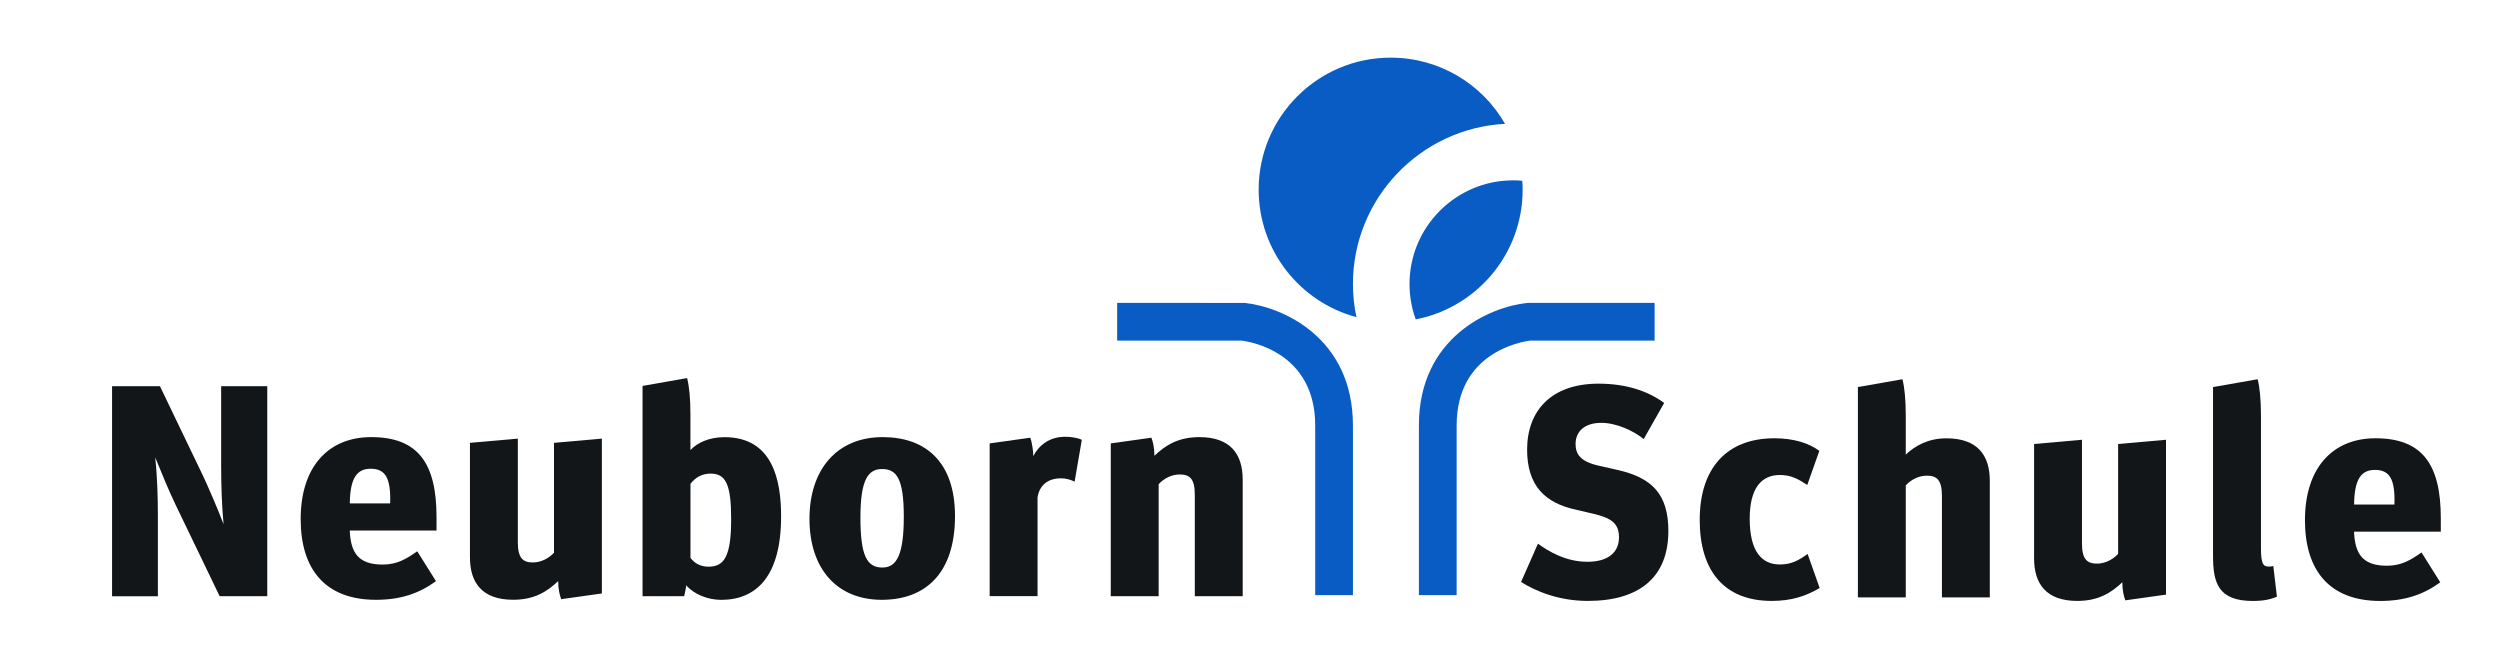 <?xml version="1.0" encoding="utf-8"?>
<!-- Generator: Adobe Illustrator 25.1.0, SVG Export Plug-In . SVG Version: 6.00 Build 0)  -->
<svg version="1.1" id="Ebene_1" xmlns="http://www.w3.org/2000/svg" xmlns:xlink="http://www.w3.org/1999/xlink" x="0px" y="0px"
	 viewBox="0 0 520 138" style="enable-background:new 0 0 520 138;" xml:space="preserve">
<style type="text/css">
	.st0{fill:#121619;}
	.st1{fill:#095CC3;}
</style>
<g>
	<g>
		<path class="st0" d="M23.31,80.33h9.96L42.24,99c0.94,2.01,3.01,6.71,4.26,10.03C46.12,105.08,46,100.57,46,97V80.33h9.59v43.68
			h-9.9l-9.09-18.86c-1.69-3.51-2.95-6.71-4.32-10.03c0.44,3.95,0.56,8.46,0.56,12.1v16.8h-9.53V80.33z"/>
		<path class="st0" d="M62.54,107.97c0-10.97,5.83-17.05,14.66-17.05c9.78,0,13.6,5.45,13.6,16.67v2.76H72.75
			c0.19,4.51,1.69,7.08,6.83,7.08c3.07,0,4.95-1.19,7.21-2.76l3.89,6.21c-3.51,2.57-7.39,3.88-12.47,3.88
			C67.55,124.76,62.54,118.3,62.54,107.97z M81.15,104.71c0.19-5.51-1.13-7.21-4.07-7.21c-2.88,0-4.26,2-4.32,7.21H81.15z"/>
		<path class="st0" d="M97.75,115.92V92.11l9.96-0.88v21.56c0,3.38,1.13,4.2,3.13,4.2c1.57,0,3.2-0.75,4.39-2.01V92.11l9.96-0.88
			v32.21l-8.46,1.19c-0.31-0.81-0.63-2.07-0.63-3.76c-2.19,2.07-4.83,3.88-9.34,3.88C100.32,124.76,97.75,121.25,97.75,115.92z"/>
		<path class="st0" d="M142.74,121.75c-0.13,0.88-0.25,1.57-0.44,2.26h-8.65V80.27l9.27-1.63c0.44,1.75,0.69,4.26,0.69,7.52v7.46
			c1.32-1.44,3.76-2.69,7.08-2.69c10.09,0,11.78,9.02,11.78,16.48c0,12.53-5.2,17.36-12.47,17.36
			C147.13,124.76,144.31,123.57,142.74,121.75z M152.08,107.97c0-7.08-1.06-9.46-4.26-9.46c-1.82,0-3.2,0.81-4.2,2.13v15.41
			c0.81,1.06,2.01,1.82,3.76,1.82C150.7,117.87,152.08,115.61,152.08,107.97z"/>
		<path class="st0" d="M168.37,107.9c0-10.09,5.58-16.98,15.23-16.98c9.02,0,15.04,5.26,15.04,16.42c0,11.97-6.2,17.42-15.23,17.42
			C174.14,124.76,168.37,118.37,168.37,107.9z M187.99,107.46c0-7.9-1.5-9.9-4.51-9.9c-2.88,0-4.51,2.13-4.51,10.09
			c0,7.89,1.32,10.4,4.57,10.4C186.55,118.05,187.99,115.3,187.99,107.46z"/>
		<path class="st0" d="M205.84,92.23l8.46-1.19c0.31,0.75,0.63,2.76,0.63,3.82c1.19-2.32,3.45-4.01,6.58-4.01
			c1.06,0,2.32,0.12,3.51,0.62l-1.5,8.71c-0.81-0.38-1.69-0.69-2.82-0.69c-2.88,0-4.51,1.57-4.89,3.95v20.56h-9.96V92.23z"/>
		<path class="st0" d="M231.03,92.23l8.46-1.19c0.31,0.81,0.63,2.07,0.63,3.76c2.19-2.07,4.83-3.88,9.34-3.88
			c6.45,0,9.02,3.51,9.02,8.84v24.25h-9.96v-21.12c0-3.39-1.13-4.2-3.13-4.2c-1.63,0-3.2,0.75-4.39,2.01v23.31h-9.96V92.23z"/>
	</g>
	<g>
		<path class="st0" d="M316.38,121.05l3.51-7.96c2.19,1.57,5.77,3.76,10.28,3.76c4.39,0,6.58-2,6.58-5.08
			c0-2.88-1.57-4.01-5.26-4.89l-3.76-0.88c-6.33-1.38-10.09-4.95-10.09-12.47c0-8.21,5.14-13.73,14.85-13.73
			c5.95,0,10.4,1.63,13.66,4.01l-4.26,7.52c-2.13-1.75-5.7-3.38-8.84-3.38c-3.38,0-5.33,1.75-5.33,4.39c0,2.07,0.94,3.64,4.76,4.51
			l3.89,0.88c7.33,1.63,10.65,5.14,10.65,12.72c0,9.65-6.08,14.54-16.73,14.54C324.28,125,319.45,122.99,316.38,121.05z"/>
		<path class="st0" d="M353.54,108.14c0-10.72,5.58-16.98,15.54-16.98c3.95,0,7.21,1,9.34,2.63l-2.51,7.08
			c-1.82-1.19-3.32-2.07-5.7-2.07c-3.76,0-6.27,2.63-6.27,9.09c0,6.83,2.51,9.52,6.27,9.52c2.44,0,3.95-0.88,5.77-2.19l2.51,7.08
			c-2.82,1.69-5.89,2.69-9.96,2.69C358.68,125,353.54,118.8,353.54,108.14z"/>
		<path class="st0" d="M386.44,80.51l9.27-1.63c0.44,1.75,0.69,4.26,0.69,7.52v8.15c1.94-1.82,4.64-3.38,8.46-3.38
			c6.45,0,9.02,3.51,9.02,8.84v24.25h-9.96v-21.12c0-3.39-1.13-4.2-3.13-4.2c-1.63,0-3.2,0.75-4.39,2.01v23.31h-9.96V80.51z"/>
		<path class="st0" d="M423.09,116.16V92.35l9.96-0.88v21.56c0,3.38,1.13,4.2,3.13,4.2c1.57,0,3.19-0.75,4.39-2.01V92.35l9.96-0.88
			v32.21l-8.46,1.19c-0.31-0.81-0.63-2.07-0.63-3.76c-2.19,2.07-4.83,3.88-9.34,3.88C425.66,125,423.09,121.49,423.09,116.16z"/>
		<path class="st0" d="M460.31,115.6V80.51l9.28-1.63c0.44,1.75,0.69,4.26,0.69,7.52v27.57c0,3.45,0.5,3.88,1.69,3.88
			c0.38,0,0.56-0.06,0.88-0.12l0.75,6.39c-1.25,0.5-2.57,0.88-5.01,0.88C461.38,125,460.31,121.24,460.31,115.6z"/>
		<path class="st0" d="M479.43,108.21c0-10.97,5.83-17.05,14.66-17.05c9.78,0,13.6,5.45,13.6,16.67v2.76h-18.05
			c0.19,4.51,1.69,7.08,6.83,7.08c3.07,0,4.95-1.19,7.21-2.76l3.89,6.21c-3.51,2.57-7.4,3.88-12.47,3.88
			C484.44,125,479.43,118.55,479.43,108.21z M498.04,104.95c0.19-5.51-1.13-7.21-4.07-7.21c-2.88,0-4.26,2-4.32,7.21H498.04z"/>
	</g>
	<g>
		<path class="st1" d="M281.41,123.79h-7.85v-35.3c0-14.99-13.06-17.36-15.32-17.65h-25.87v-7.85l26.51,0.02
			c7.79,0.8,22.53,7.16,22.53,25.48V123.79z"/>
	</g>
	<g>
		<path class="st1" d="M302.98,123.79h-7.85v-35.3c0-18.31,14.74-24.67,22.53-25.48l0.4-0.02h26.1v7.85H318.3
			c-2.21,0.29-15.32,2.63-15.32,17.65V123.79z"/>
	</g>
	<path class="st1" d="M281.41,59.07c0,2.37,0.25,4.67,0.73,6.9c-11.73-3.14-20.34-13.83-20.34-26.52c0-15.16,12.3-27.46,27.46-27.46
		c10.18,0,19.06,5.53,23.79,13.77C295.45,26.67,281.41,41.26,281.41,59.07z"/>
	<path class="st1" d="M316.71,39.46c0,13.38-9.57,24.52-22.24,26.97c-0.84-2.29-1.29-4.77-1.29-7.35c0-11.91,9.67-21.57,21.57-21.57
		c0.63,0,1.26,0.02,1.88,0.1C316.69,38.2,316.71,38.83,316.71,39.46z"/>
</g>
</svg>
